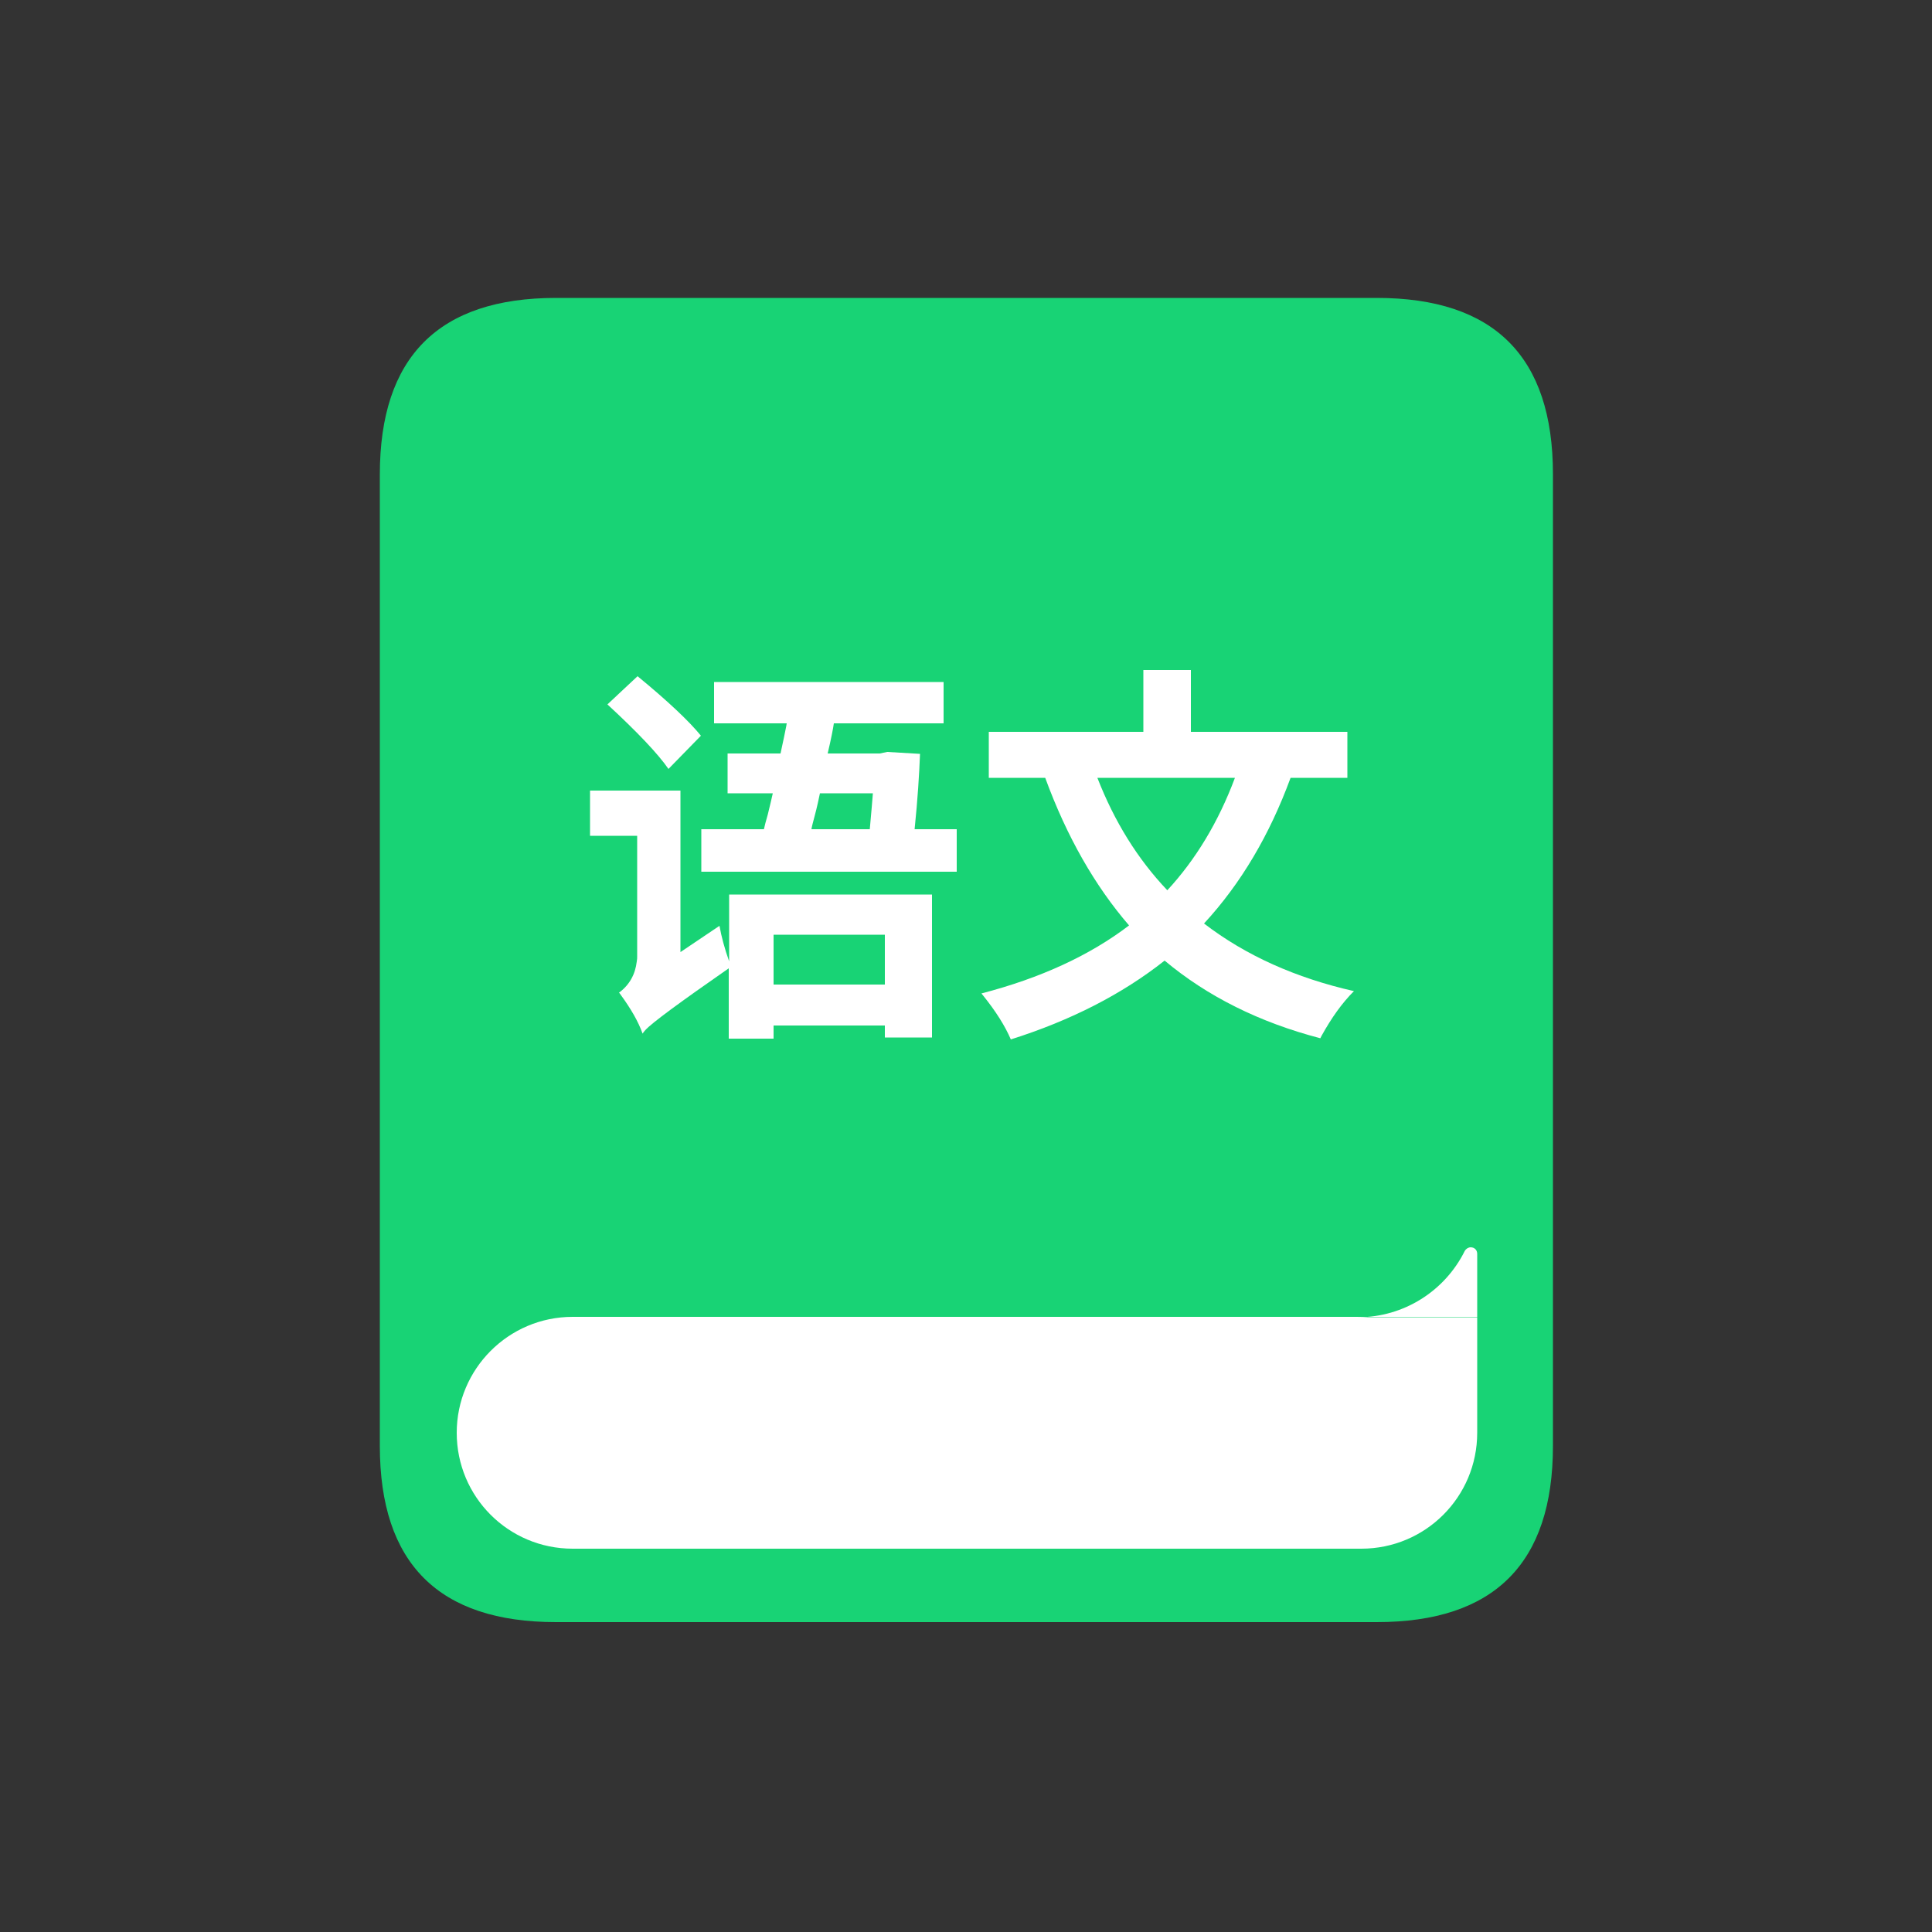 <?xml version="1.0" encoding="utf-8"?>
<!-- Generator: Adobe Illustrator 27.0.0, SVG Export Plug-In . SVG Version: 6.00 Build 0)  -->
<svg version="1.1" id="图层_1" xmlns="http://www.w3.org/2000/svg" xmlns:xlink="http://www.w3.org/1999/xlink" x="0px" y="0px"
	 viewBox="0 0 500 500" style="enable-background:new 0 0 500 500;" xml:space="preserve">
<rect x="0" y="0" width="500" height="500" fill="#333333" stroke="none"/>
<style type="text/css">
	.st0{fill:#18D375;}
	.st1{fill:#FFFFFF;}
</style>
<path class="st0" d="M143.9,77.1h212.4c30.4,0,45.6,15.2,45.6,45.6v251.5c0,30.4-15.2,45.6-45.6,45.6H143.9
	c-30.4,0-45.6-15.2-45.6-45.6V122.8C98.3,92.4,113.5,77.1,143.9,77.1L143.9,77.1z"/>
<path class="st1" d="M148.2,340.8h234.1v30c0,16.6-13.4,30-30,30l0,0H148.2c-16.6,0-30-13.4-30-30l0,0
	C118.2,354.3,131.6,340.8,148.2,340.8L148.2,340.8z M380.6,322.8c-0.6,0-1.2,0.4-1.5,0.9c-5.2,10.5-15.9,17.2-27.6,17.2h30.8v-16.4
	C382.3,323.5,381.6,322.8,380.6,322.8L380.6,322.8z"/>
<g>
	<path class="st1" d="M188.7,248.8v-17.3h52.5v37H229v-3.1h-28.8v3.4h-11.6v-18.2c-12.8,8.9-20,14.2-21.6,16
		c-0.3,0.3-0.5,0.6-0.7,0.9c-1.1-3.1-3-6.4-5.7-10.1c-0.1-0.2-0.3-0.4-0.4-0.5c2.7-2,4.2-4.7,4.6-8.1c0.1-0.5,0.1-0.9,0.1-1.3v-31.2
		h-12.2v-11.7h23.4v41.8l10.1-6.8C186.7,242.4,187.5,245.4,188.7,248.8z M181.4,190.4L173,199c-2.7-3.9-8-9.5-15.8-16.7l7.8-7.3
		C172.9,181.5,178.3,186.6,181.4,190.4z M236.7,214.6h10.9v11h-66.1v-11h16.2c0.2-0.9,0.5-2.1,1-3.8c0.6-2.4,1-4.2,1.3-5.5h-11.7
		v-10.3H202c0.2-1,0.5-2.4,0.9-4.2c0.3-1.6,0.6-2.8,0.7-3.6h-18.8v-10.7h59.4v10.7h-28.4c-0.2,1.4-0.7,4-1.6,7.8h13.5l1.9-0.4
		l8.5,0.5C237.9,200.3,237.5,206.8,236.7,214.6z M229,241.9h-28.8v12.9H229V241.9z M225.9,205.3h-13.7c-0.3,1.4-0.7,3.4-1.4,6
		c-0.4,1.5-0.7,2.6-0.8,3.3h15.1C225.5,210,225.8,206.9,225.9,205.3z"/>
	<path class="st1" d="M348.6,201.3H334c-5.4,14.7-12.8,27.3-22.4,37.7c10.8,8.3,23.8,14.1,38.8,17.5c-3.1,3.1-5.8,6.9-8.4,11.6
		c-0.1,0.2-0.2,0.4-0.3,0.6c-15.7-4.1-29.2-10.8-40.3-20.1c-11,8.7-24.3,15.5-39.8,20.4c-1.5-3.5-3.9-7.3-7.2-11.4
		c-0.2-0.2-0.3-0.4-0.4-0.5c15.4-4,28.1-9.9,38.2-17.6c-8.8-10.2-16.1-22.9-21.7-38.2h-14.6v-11.9h40v-16h12.3v16h40.5V201.3z
		 M319.6,201.3H284c4.4,11.3,10.4,21,18.1,29.1C309.4,222.5,315.3,212.8,319.6,201.3z"/>
</g>
</svg>

